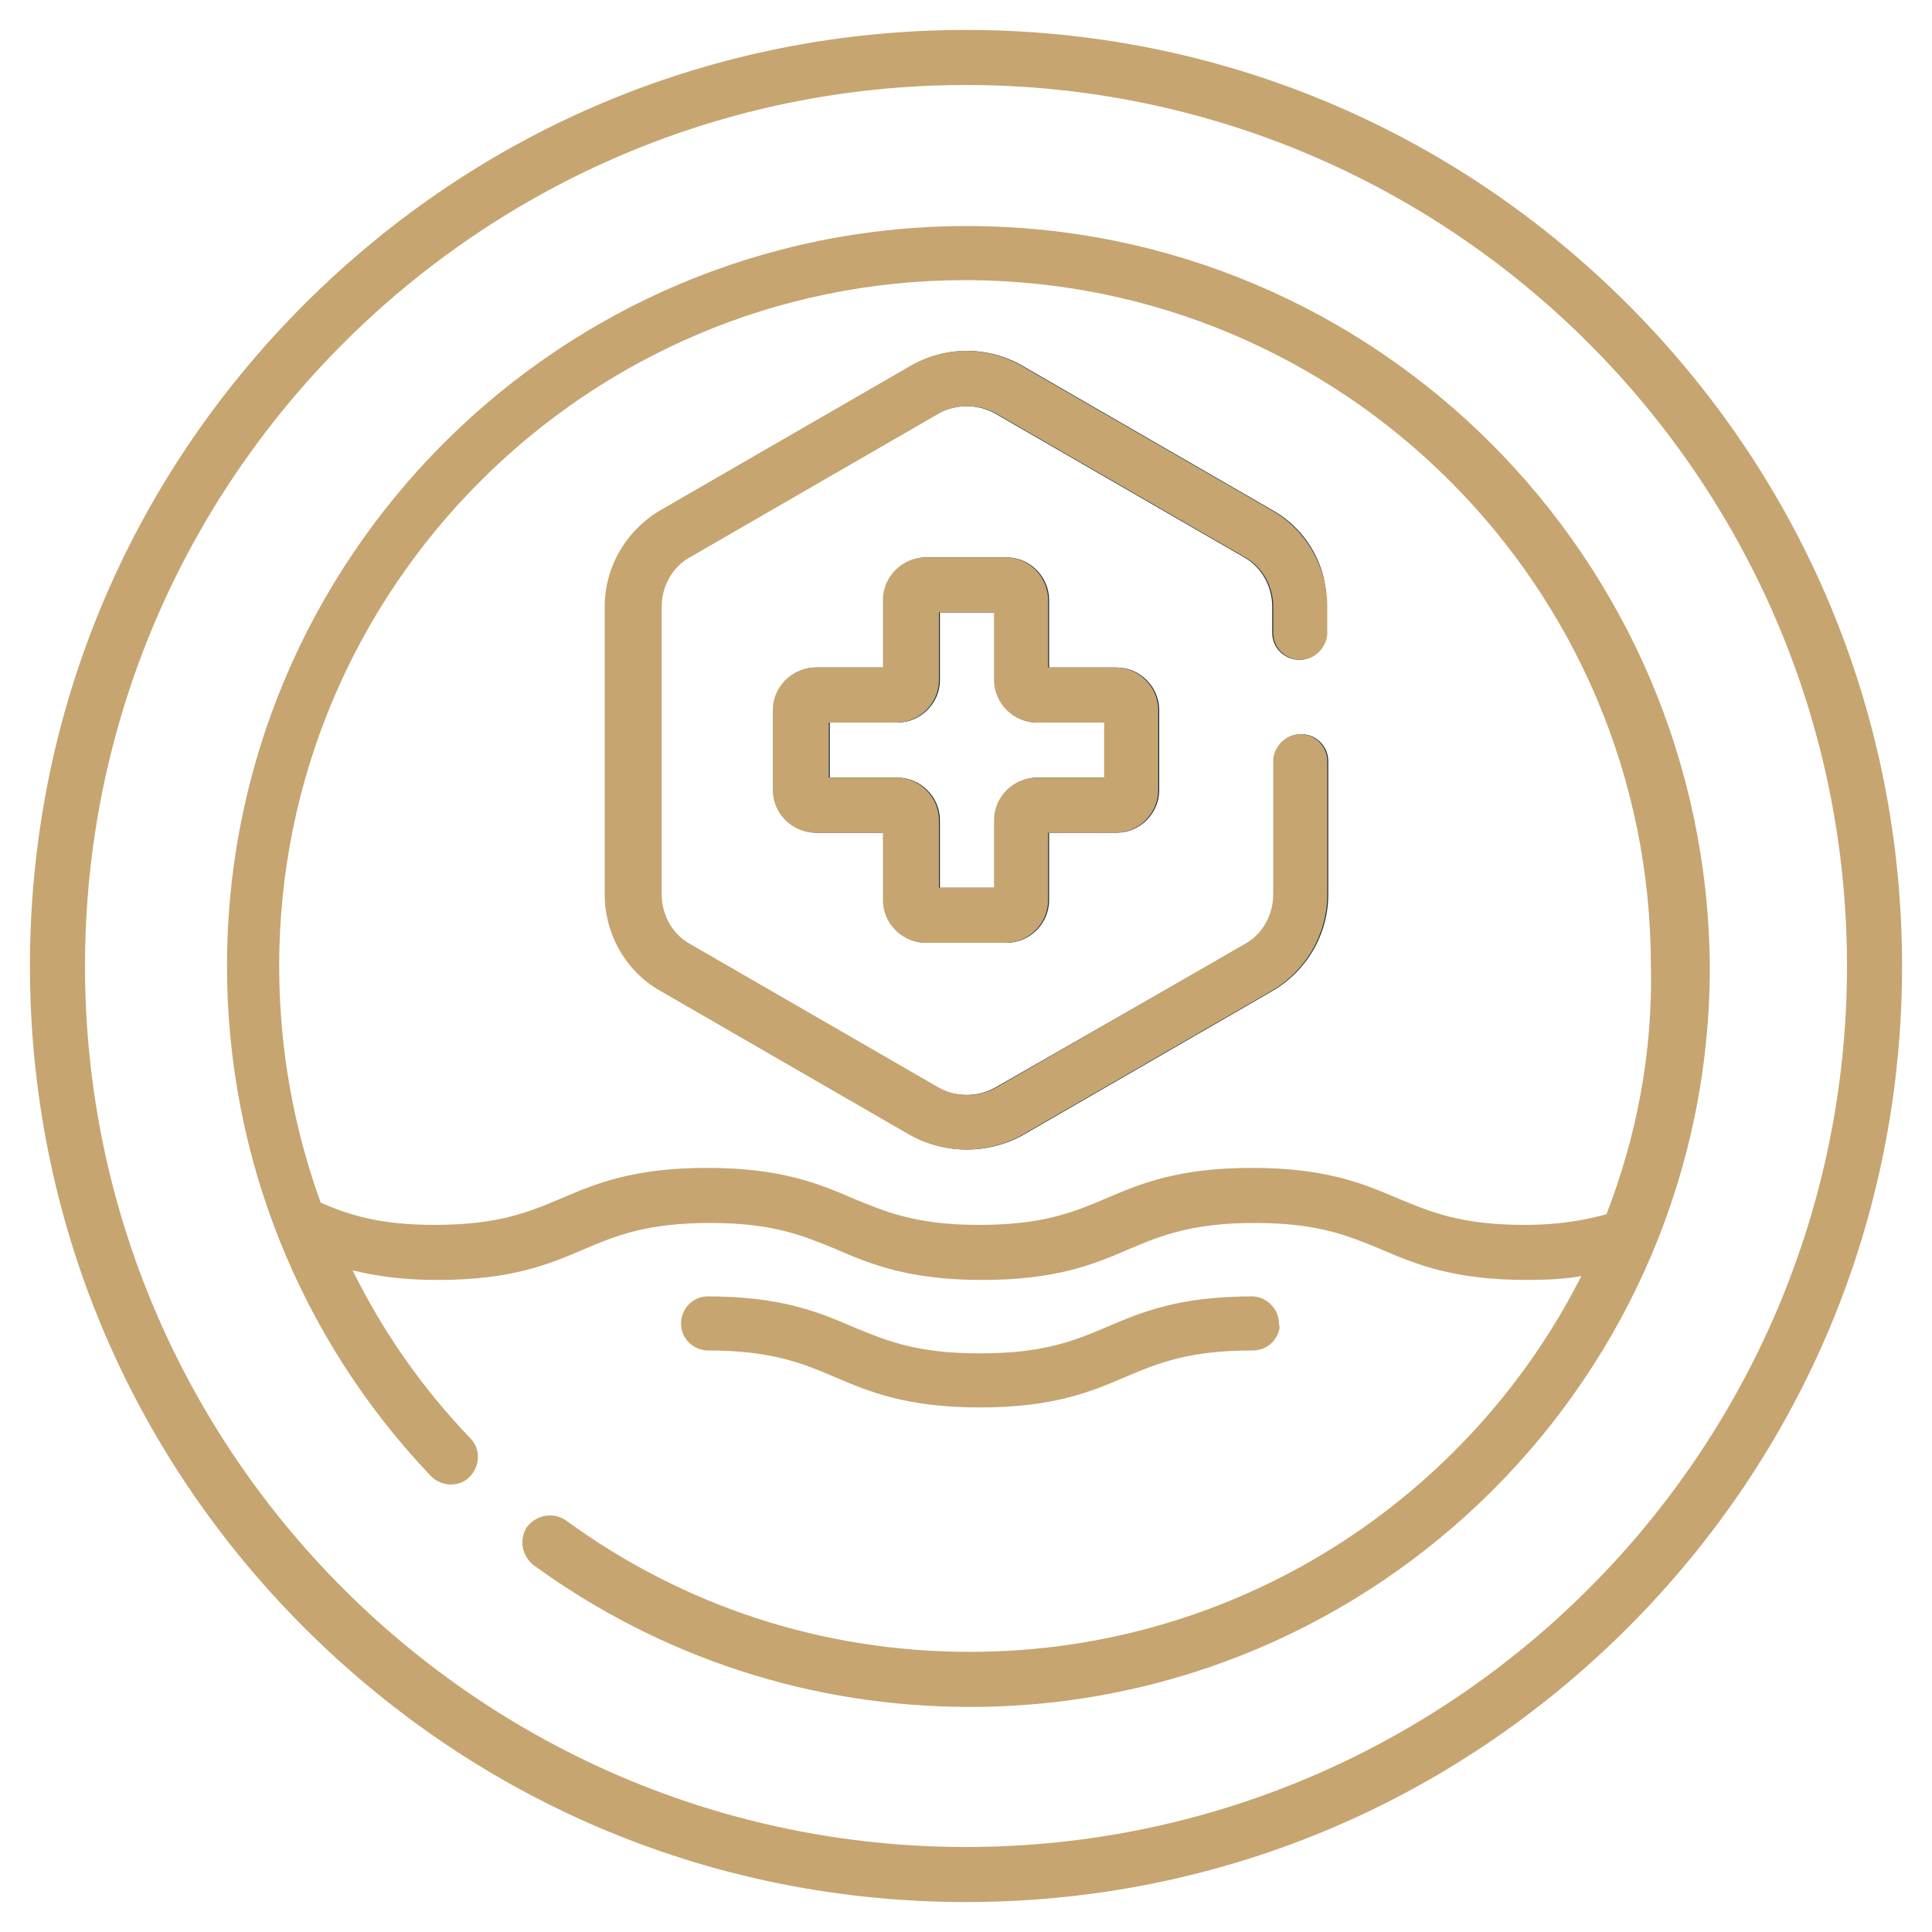 <svg xmlns="http://www.w3.org/2000/svg" xmlns:xlink="http://www.w3.org/1999/xlink" id="Layer_1" x="0px" y="0px" viewBox="0 0 200 200" style="enable-background:new 0 0 200 200;" xml:space="preserve"><style type="text/css">	.st0{fill:#162C39;}	.st1{clip-path:url(#SVGID_00000021805768854564518140000010044347002791609752_);fill:#C6A571;}	.st2{fill:#C6A571;}</style><path class="st0" d="M131.7,52.8L131.7,52.8l-25.8-14.9c-3.6-2.1-8-2.1-11.6,0L68.5,52.8c-3.6,2.1-5.8,5.9-5.8,10v29.8 c0,4.1,2.2,8,5.8,10l25.8,14.9c1.8,1,3.8,1.5,5.8,1.5s4-0.5,5.8-1.5l25.8-14.9c3.6-2.1,5.8-5.9,5.8-10V78.8c0-1.6-1.3-2.8-2.8-2.8 c-1.6,0-2.8,1.3-2.8,2.8v13.8c0,2.1-1.1,4.1-2.9,5.1L103,112.6c-1.8,1-4.1,1-5.9,0L71.3,97.7c-1.8-1-2.9-3-2.9-5.1V62.8 c0-2.1,1.1-4.1,2.9-5.1l25.8-14.9c1.8-1,4.1-1,5.9,0l25.8,14.9c1.8,1,2.9,3,2.9,5.1v2.7c0,1.6,1.3,2.8,2.8,2.8 c1.6,0,2.8-1.3,2.8-2.8v-2.7C137.5,58.7,135.3,54.8,131.7,52.8L131.7,52.8z"></path><path class="st0" d="M85.9,80.5v-5.7h7c2.4,0,4.4-2,4.4-4.4v-7h5.7v7c0,2.4,2,4.4,4.4,4.4h7v5.7h-7c-2.4,0-4.4,2-4.4,4.4v7h-5.7v-7 c0-2.4-2-4.4-4.4-4.4H85.9L85.9,80.5z M95.9,97.6h8.3c2.4,0,4.4-2,4.4-4.4v-7h7c2.4,0,4.4-2,4.4-4.4v-8.3c0-2.4-2-4.4-4.4-4.4h-7v-7 c0-2.4-2-4.4-4.4-4.4h-8.3c-2.4,0-4.4,2-4.4,4.4v7h-7c-2.4,0-4.4,2-4.4,4.4v8.3c0,2.4,2,4.4,4.4,4.4h7v7 C91.6,95.6,93.5,97.6,95.9,97.6L95.9,97.6z"></path><g>	<defs>		<path id="SVGID_1_" d="M86.3,142.5c3.7,1.6,7.6,3.2,15.2,3.2c7.6,0,11.5-1.6,15.2-3.2c3.3-1.4,6.5-2.7,13-2.7   c1.6,0,2.8-1.3,2.8-2.8c0-1.6-1.3-2.8-2.8-2.8c-7.6,0-11.5,1.6-15.2,3.2c-3.3,1.4-6.5,2.7-13,2.7c-6.5,0-9.6-1.3-13-2.7   c-3.7-1.6-7.6-3.2-15.2-3.2c-1.6,0-2.8,1.3-2.8,2.8c0,1.6,1.3,2.8,2.8,2.8C79.8,139.8,83,141.1,86.3,142.5L86.3,142.5z"></path>	</defs>	<clipPath id="SVGID_00000058547826095521464760000015988244918843994778_">		<use xlink:href="#SVGID_1_" style="overflow:visible;"></use>	</clipPath>	<path style="clip-path:url(#SVGID_00000058547826095521464760000015988244918843994778_);fill:#C6A571;" d="M86.2,142.5  c3.7,1.6,7.6,3.2,15.2,3.2s11.5-1.6,15.2-3.2c3.3-1.4,6.5-2.7,13-2.7s2.8-1.3,2.8-2.8s-1.3-2.8-2.8-2.8c-7.6,0-11.5,1.6-15.2,3.2  c-3.3,1.4-6.5,2.7-13,2.7s-9.6-1.3-13-2.7c-3.7-1.6-7.6-3.2-15.2-3.2s-2.8,1.3-2.8,2.8s1.3,2.8,2.8,2.8  C79.7,139.8,82.8,141.1,86.2,142.5L86.2,142.5z"></path></g><path class="st2" d="M166.3,125.7c-1.9,0.5-4.5,1.1-8.5,1.1c-6.5,0-9.6-1.3-13-2.7c-3.7-1.6-7.6-3.2-15.2-3.2 c-7.6,0-11.5,1.6-15.2,3.2c-3.3,1.4-6.5,2.7-13,2.7c-6.5,0-9.6-1.3-13-2.7c-3.7-1.6-7.6-3.2-15.2-3.2c-7.6,0-11.5,1.6-15.2,3.2 c-3.3,1.4-6.5,2.7-13,2.7c-5.9,0-9-1.1-11.8-2.3c-2.8-7.7-4.3-16-4.3-24.5c0-39.1,31.8-71,71-71s71,31.8,71,71 C171.1,109,169.4,117.7,166.3,125.7L166.3,125.7z M100.1,23.4c-42.3,0-76.6,34.4-76.6,76.6c0,19.7,7.5,38.5,21.1,52.8 c1.1,1.1,2.9,1.2,4,0.1c1.1-1.1,1.2-2.9,0.1-4c-5-5.2-9.1-11.1-12.2-17.4c2.4,0.6,5.2,1,8.8,1c7.6,0,11.5-1.6,15.2-3.2 c3.3-1.4,6.5-2.7,13-2.7c6.5,0,9.6,1.3,13,2.7c3.7,1.6,7.6,3.2,15.2,3.2c7.6,0,11.5-1.6,15.2-3.2c3.3-1.4,6.5-2.7,13-2.7 c6.5,0,9.6,1.3,13,2.7c3.7,1.6,7.6,3.2,15.2,3.2c2,0,3.9-0.1,5.6-0.4c-11.7,23.1-35.7,38.9-63.3,38.9c-15.2,0-29.6-4.7-41.8-13.6 c-1.3-0.9-3-0.6-4,0.6c-0.9,1.3-0.6,3,0.6,4c13.2,9.6,28.8,14.7,45.2,14.7c42.3,0,76.6-34.4,76.6-76.6 C176.7,57.7,142.4,23.4,100.1,23.4L100.1,23.4z"></path><path class="st2" d="M100,191.2c-50.3,0-91.2-40.9-91.2-91.2S49.7,8.8,100,8.8s91.2,40.9,91.2,91.2S150.3,191.2,100,191.2L100,191.2 z M100,3.1c-25.9,0-50.2,10.1-68.5,28.4S3.1,74.1,3.1,100s10.1,50.2,28.4,68.5s42.6,28.4,68.5,28.4s50.2-10.1,68.5-28.4 s28.4-42.6,28.4-68.5s-10.1-50.2-28.4-68.5S125.9,3.1,100,3.1L100,3.1z"></path><path class="st2" d="M85.8,80.5v-5.7h7c2.4,0,4.4-2,4.4-4.4v-7h5.7v7c0,2.4,2,4.4,4.4,4.4h7v5.7h-7c-2.4,0-4.4,2-4.4,4.4v7h-5.7v-7 c0-2.4-2-4.4-4.4-4.4H85.8z M95.8,97.6h8.3c2.4,0,4.4-2,4.4-4.4v-7h7c2.4,0,4.4-2,4.4-4.4v-8.3c0-2.4-2-4.4-4.4-4.4h-7v-7 c0-2.4-2-4.4-4.4-4.4h-8.3c-2.4,0-4.4,2-4.4,4.4v7h-7c-2.4,0-4.4,2-4.4,4.4v8.3c0,2.4,2,4.4,4.4,4.4h7v7 C91.4,95.6,93.4,97.6,95.8,97.6L95.8,97.6z"></path><path class="st2" d="M131.6,52.8L131.6,52.8l-25.8-14.9c-3.6-2.1-8-2.1-11.6,0L68.4,52.8c-3.6,2.1-5.8,5.9-5.8,10v29.8 c0,4.1,2.2,8,5.8,10l25.8,14.9c1.8,1,3.8,1.5,5.8,1.5s4-0.5,5.8-1.5l25.8-14.9c3.6-2.1,5.8-5.9,5.8-10V78.8c0-1.6-1.3-2.8-2.8-2.8 s-2.8,1.3-2.8,2.8v13.8c0,2.1-1.1,4.1-2.9,5.1l-25.8,14.9c-1.8,1-4.1,1-5.9,0L71.4,97.7c-1.8-1-2.9-3-2.9-5.1V62.8 c0-2.1,1.1-4.1,2.9-5.1l25.8-14.9c1.8-1,4.1-1,5.9,0l25.8,14.9c1.8,1,2.9,3,2.9,5.1v2.7c0,1.6,1.3,2.8,2.8,2.8s2.8-1.3,2.8-2.8v-2.7 C137.4,58.7,135.2,54.8,131.6,52.8L131.6,52.8L131.6,52.8z"></path></svg>